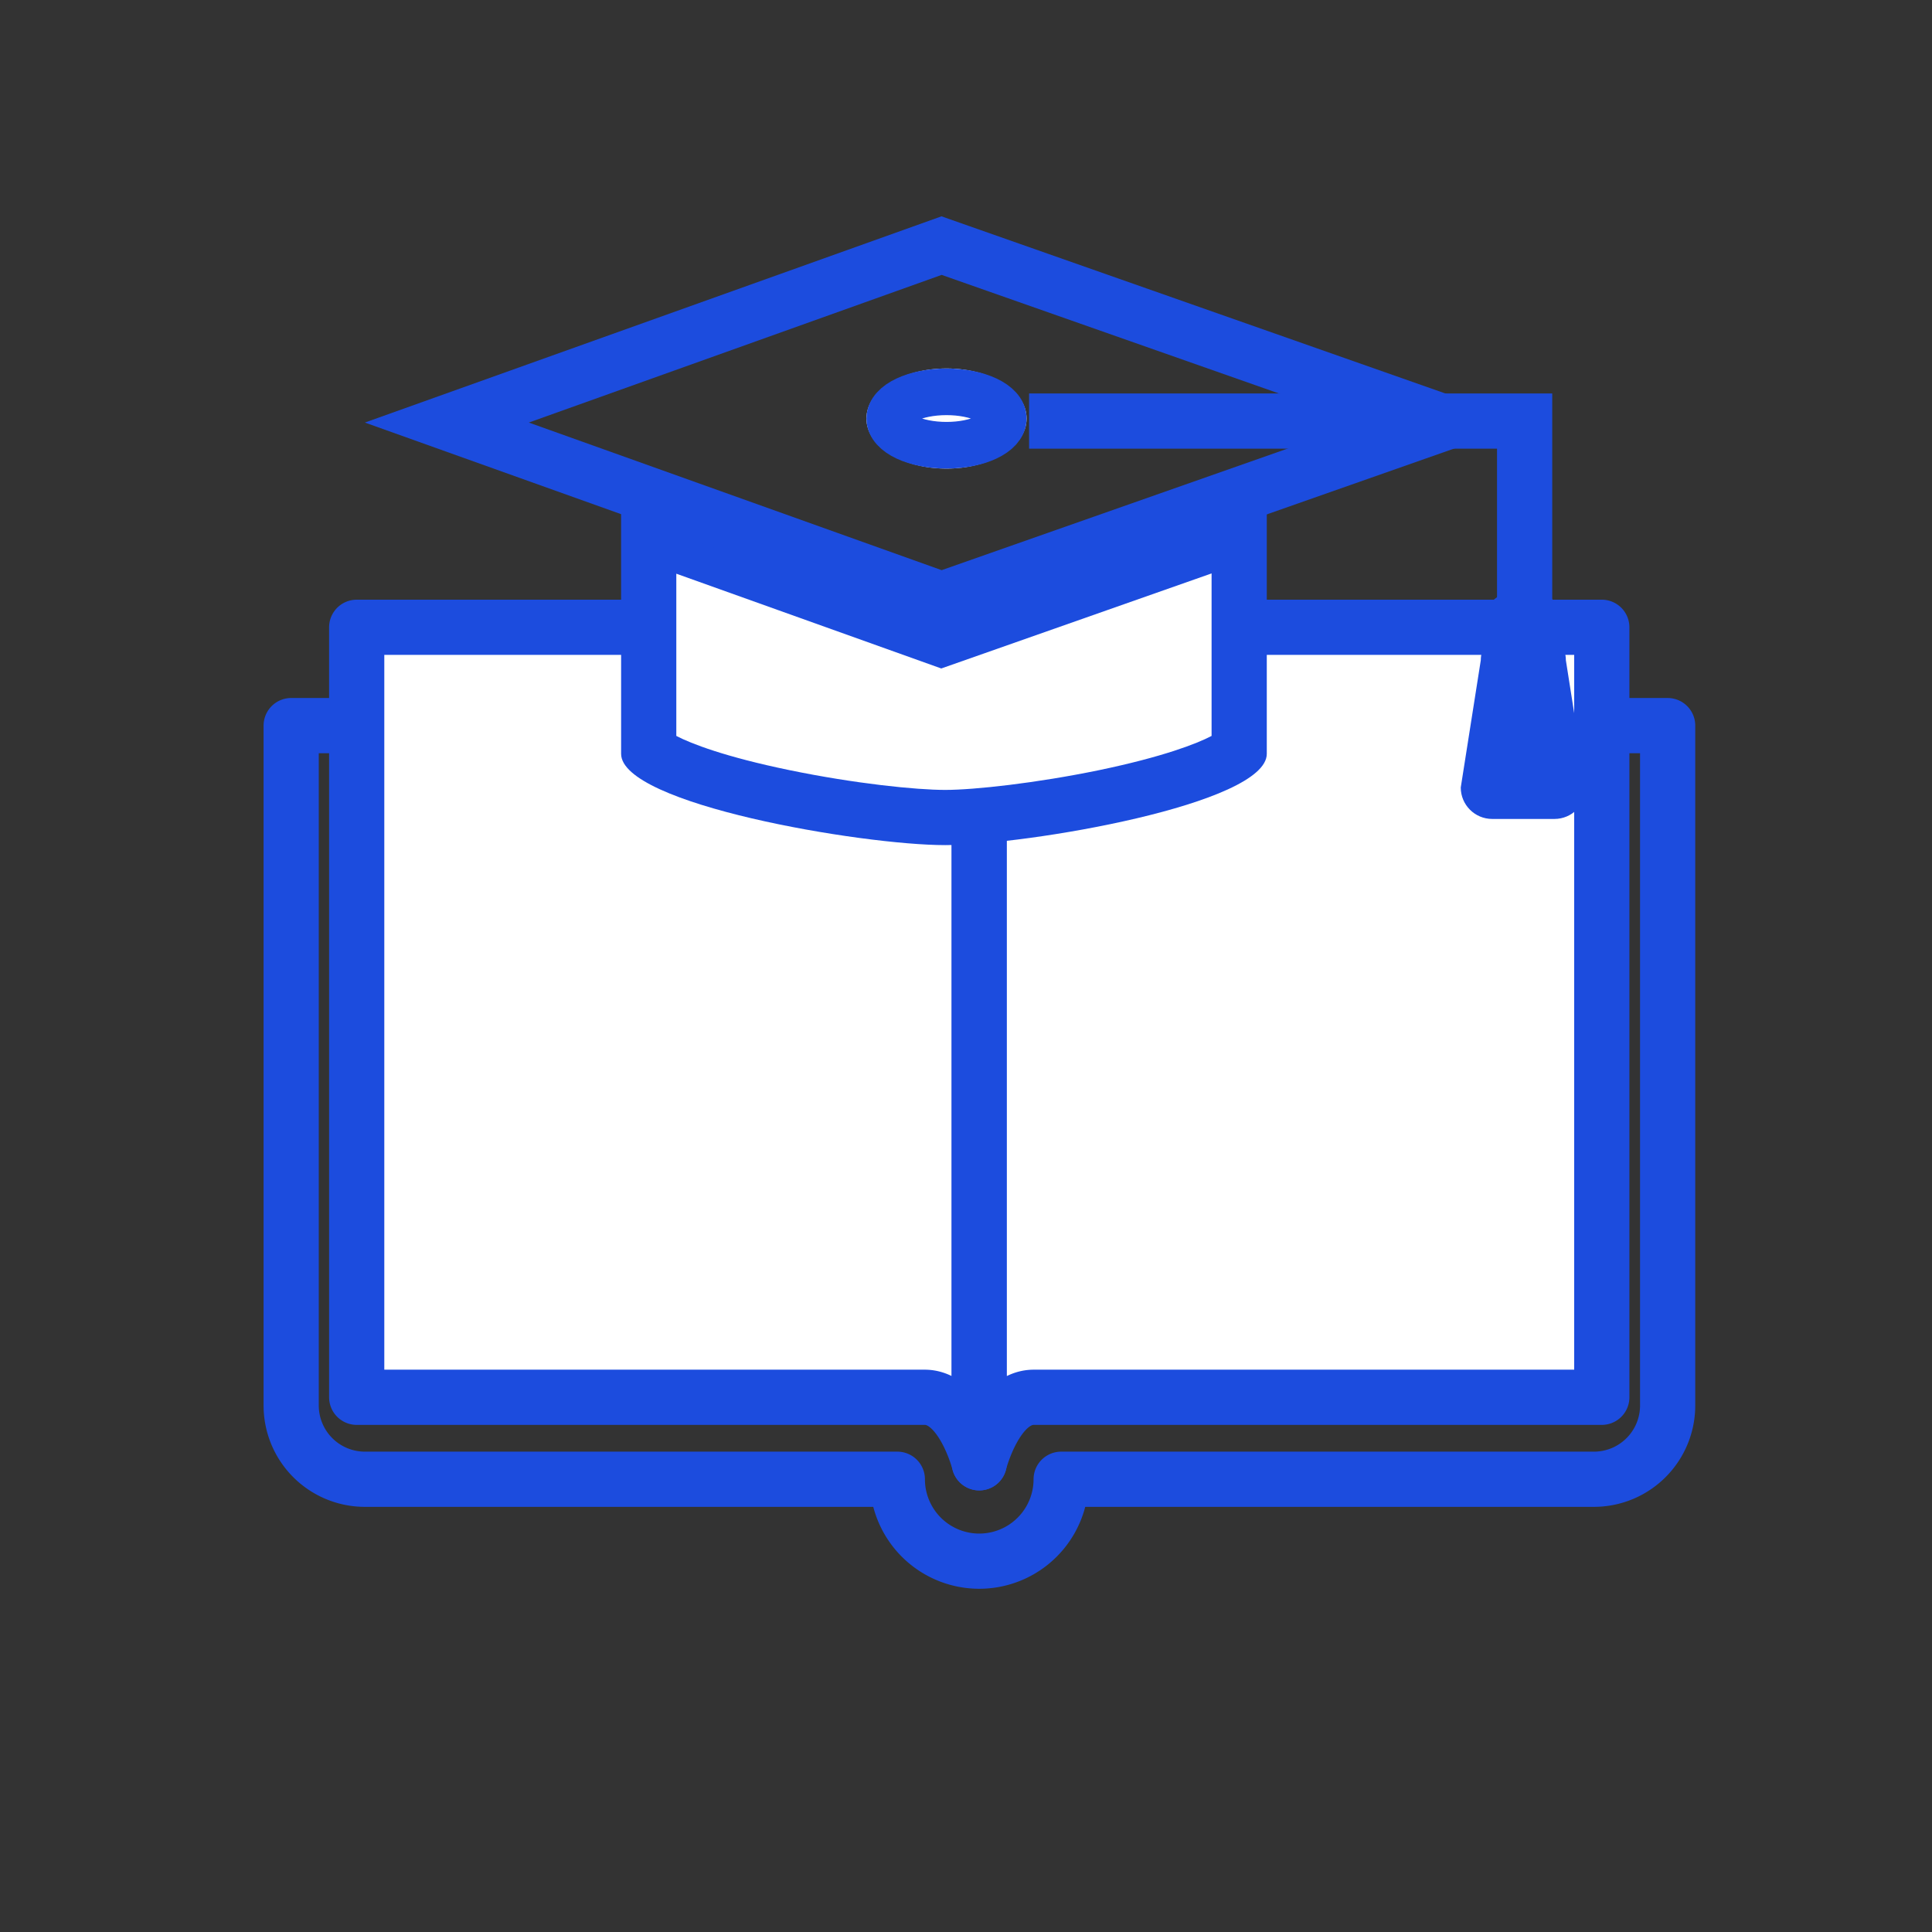 <svg xmlns="http://www.w3.org/2000/svg" width="35" height="35" viewBox="0 0 35 35">
  <rect x="0" y="0" width="35" height="35" fill="#333333" stroke="none"/>
  <g id="ico_CAB_EncicloCesce" transform="translate(3.406 1)">
    <rect id="Rectángulo_563" data-name="Rectángulo 563" width="35" height="35" transform="translate(-3.406 -1)" fill="#fff" opacity="0"/>
    <g id="Grupo_740" data-name="Grupo 740" transform="translate(1.869 10.364)">
      <path id="Trazado_497" data-name="Trazado 497" d="M886.714,573.5H869.5v12.317a1.336,1.336,0,0,0,1.335,1.336h9.646a1.484,1.484,0,0,0,2.968,0H893.1a1.336,1.336,0,0,0,1.336-1.336V573.5Z" transform="translate(-869.5 -571.719)" fill="none" stroke="#1c4cde" stroke-linecap="round" stroke-linejoin="round" stroke-width="1"/>
      <path id="Trazado_498" data-name="Trazado 498" d="M884.778,582.636s-.3-1.187-.989-1.187H873.5V567.5h10.091a1.187,1.187,0,0,1,1.187,1.187Z" transform="translate(-872.313 -567.5)" fill="#fff" stroke="#1c4cde" stroke-linecap="round" stroke-linejoin="round" stroke-width="1"/>
      <path id="Trazado_499" data-name="Trazado 499" d="M911.5,582.636s.3-1.187.989-1.187h10.289V567.5H912.687a1.187,1.187,0,0,0-1.187,1.187Z" transform="translate(-899.035 -567.5)" fill="#fff" stroke="#1c4cde" stroke-linecap="round" stroke-linejoin="round" stroke-width="1"/>
    </g>
    <g id="Grupo_741" data-name="Grupo 741" transform="translate(3.204 2.919)">
      <g id="Trazado_500" data-name="Trazado 500" transform="translate(-885 -556.976)" fill="#fff">
        <path d="M 895.514 567.867 C 894.899 567.867 893.628 567.726 892.385 567.455 C 890.838 567.118 890.265 566.783 890.142 566.653 L 890.142 562.74 L 895.277 564.576 L 895.444 564.636 L 895.611 564.577 L 900.839 562.739 L 900.839 566.653 C 900.717 566.782 900.145 567.118 898.603 567.455 C 897.367 567.726 896.113 567.867 895.514 567.867 Z" stroke="none"/>
        <path d="M 900.339 563.445 L 895.442 565.167 L 890.642 563.45 L 890.642 566.389 C 890.91 566.529 891.529 566.769 892.688 567.008 C 893.884 567.255 894.991 567.367 895.514 567.367 C 896.039 567.367 897.164 567.244 898.301 567.009 C 899.455 566.769 900.073 566.529 900.339 566.389 L 900.339 563.445 M 889.642 562.03 L 895.445 564.106 L 901.339 562.034 L 901.339 566.713 C 901.339 567.626 896.987 568.367 895.514 568.367 C 893.995 568.367 889.642 567.626 889.642 566.713 L 889.642 562.03 Z" stroke="none" fill="#1c4cde"/>
      </g>
      <g id="Trazado_501" data-name="Trazado 501" transform="translate(-874 -545)" fill="none">
        <path d="M895.073,548.736l-10.627,3.736L874,548.736,884.446,545Z" stroke="none"/>
        <path d="M 884.449 546.061 L 876.97 548.736 L 884.449 551.41 L 892.058 548.736 L 884.449 546.061 M 884.446 545 L 895.073 548.736 L 884.446 552.471 L 874 548.736 L 884.446 545 Z" stroke="none" fill="#1c4cde"/>
      </g>
      <g id="Elipse_212" data-name="Elipse 212" transform="translate(9.086 2.756)" fill="#fff" stroke="#1c4cde" stroke-width="0.845">
        <ellipse cx="1.451" cy="0.907" rx="1.451" ry="0.907" stroke="none"/>
        <ellipse cx="1.451" cy="0.907" rx="1.028" ry="0.484" fill="none"/>
      </g>
      <path id="Trazado_502" data-name="Trazado 502" d="M914.542,557.495h8.977v3.446" transform="translate(-902.509 -553.786)" fill="none" stroke="#1c4cde" stroke-width="1"/>
      <g id="Trazado_503" data-name="Trazado 503" transform="translate(-921.04 -560.984)" fill="#fff">
        <path d="M 942.59 571.401 L 941.463 571.401 C 941.431 571.401 941.405 571.38 941.396 571.352 L 941.75 569.103 L 941.756 569.064 L 941.756 569.025 C 941.756 569.02 941.757 569.013 941.759 569.006 L 941.807 568.834 L 941.736 568.671 C 941.719 568.631 941.71 568.589 941.71 568.546 C 941.71 568.372 941.852 568.23 942.026 568.23 C 942.201 568.23 942.343 568.372 942.343 568.546 C 942.343 568.589 942.334 568.631 942.317 568.671 L 942.246 568.834 L 942.294 569.006 C 942.296 569.013 942.297 569.02 942.297 569.025 L 942.297 569.064 L 942.303 569.103 L 942.657 571.352 C 942.648 571.38 942.622 571.401 942.59 571.401 Z" stroke="none"/>
        <path d="M 942.026 567.73 C 942.477 567.73 942.843 568.095 942.843 568.546 C 942.843 568.661 942.818 568.771 942.775 568.87 C 942.789 568.92 942.797 568.971 942.797 569.025 L 943.16 571.331 C 943.16 571.646 942.905 571.901 942.59 571.901 L 941.463 571.901 C 941.148 571.901 940.893 571.646 940.893 571.331 L 941.256 569.025 C 941.256 568.971 941.264 568.92 941.278 568.87 C 941.235 568.771 941.21 568.661 941.21 568.546 C 941.21 568.095 941.576 567.73 942.026 567.73 Z" stroke="none" fill="#1c4cde"/>
      </g>
    </g>
  </g>
</svg>
